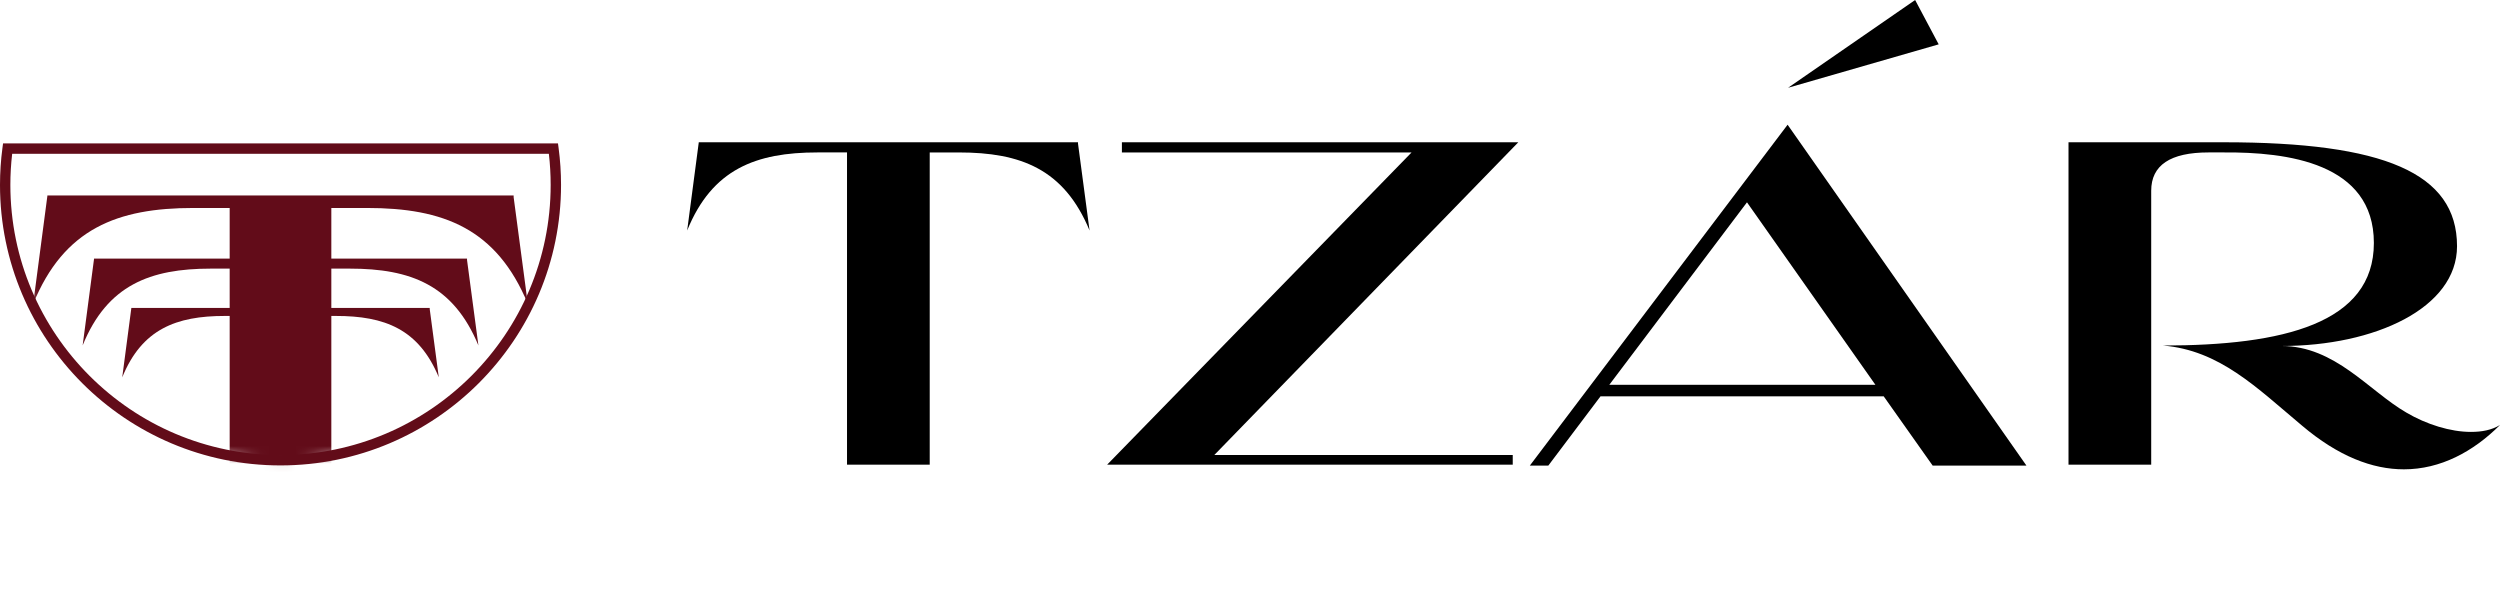 <svg xmlns="http://www.w3.org/2000/svg" fill="none" viewBox="0 0 283 67" height="67" width="283">
<g clip-path="url(#clip0_22_171)">
<path fill="black" d="M123.338 26.093C120.461 19.138 115.547 17.257 108.539 17.257H105.244V52.604H95.882V17.255H92.535C85.58 17.255 80.611 19.138 77.788 26.091L79.096 16.155V16.104H122.031V16.259L123.338 26.089V26.093Z"></path>
<path fill="black" d="M137.458 51.506H171.242V52.604H125.326L159.789 17.257H126.999V16.107H171.87L137.458 51.508V51.506Z"></path>
<path fill="black" d="M229.396 52.708H218.779L213.235 44.865H181.177L175.267 52.708H173.175L202.357 14.118L229.394 52.708H229.396ZM212.295 43.558L197.758 22.902L182.174 43.558H212.297H212.295ZM219.459 5.02L202.41 9.936L216.792 0L219.459 5.02Z"></path>
<path fill="black" d="M279.705 48.892C280.961 48.892 282.058 48.682 283 48.108C279.967 51.141 276.254 53.128 272.121 53.128C268.565 53.128 264.696 51.664 260.565 48.16C255.44 43.872 251.256 39.637 244.824 39.114C258.473 39.114 268.722 36.603 268.722 27.505C268.722 18.406 258.839 17.203 251.726 17.255H250C245.677 17.255 243.516 18.702 243.516 21.595V52.604H234.155V16.105H251.726C269.82 16.105 278.136 19.556 278.136 27.87C278.136 34.877 268.826 39.166 258.264 39.166C264.33 39.166 268.147 44.237 272.383 46.694C274.685 48.054 277.404 48.892 279.705 48.892Z"></path>
<mask height="37" width="63" y="16" x="0" maskUnits="userSpaceOnUse" style="mask-type:luminance" id="mask0_22_171">
<path fill="white" d="M62.922 20.931C62.922 38.143 48.965 52.098 31.752 52.098C14.538 52.098 0.587 38.143 0.587 20.931C0.587 19.534 0.68 18.166 0.859 16.823H62.649C62.829 18.166 62.922 19.534 62.922 20.931Z"></path>
</mask>
<g mask="url(#mask0_22_171)">
<path fill="#620C19" d="M59.753 34.407C56.217 25.858 50.173 23.543 41.558 23.543H37.507V66.998H25.999V23.543H21.885C13.334 23.543 7.227 25.856 3.754 34.407L5.361 22.194V22.13H58.144V22.323L59.751 34.407H59.753Z"></path>
<path fill="#620C19" d="M54.153 39.099C51.324 32.259 46.49 30.408 39.597 30.408H36.358V65.172H27.151V30.408H23.86C17.018 30.408 12.132 32.259 9.356 39.099L10.642 29.328V29.276H52.868V29.431L54.155 39.099H54.153Z"></path>
<path fill="#620C19" d="M49.674 42.718C47.41 37.246 43.543 35.765 38.029 35.765H35.438V63.576H28.073V35.765H25.44C19.967 35.765 16.059 37.246 13.836 42.718L14.864 34.901V34.859H48.644V34.983L49.672 42.718H49.674Z"></path>
</g>
<path fill="#620C19" d="M31.752 52.685C14.243 52.685 0 38.441 0 20.931C0 19.533 0.093 18.125 0.278 16.745L0.346 16.236H63.164L63.232 16.745C63.417 18.125 63.51 19.533 63.51 20.931C63.51 38.441 49.263 52.685 31.753 52.685H31.752ZM1.378 17.409C1.243 18.573 1.173 19.757 1.173 20.931C1.173 37.794 14.891 51.512 31.752 51.512C48.612 51.512 62.335 37.794 62.335 20.931C62.335 19.755 62.267 18.573 62.131 17.409H1.378Z"></path>
</g>
<defs>
<clipPath id="clip0_22_171">
<rect fill="white" height="67" width="283"></rect>
</clipPath>
</defs>
</svg>
